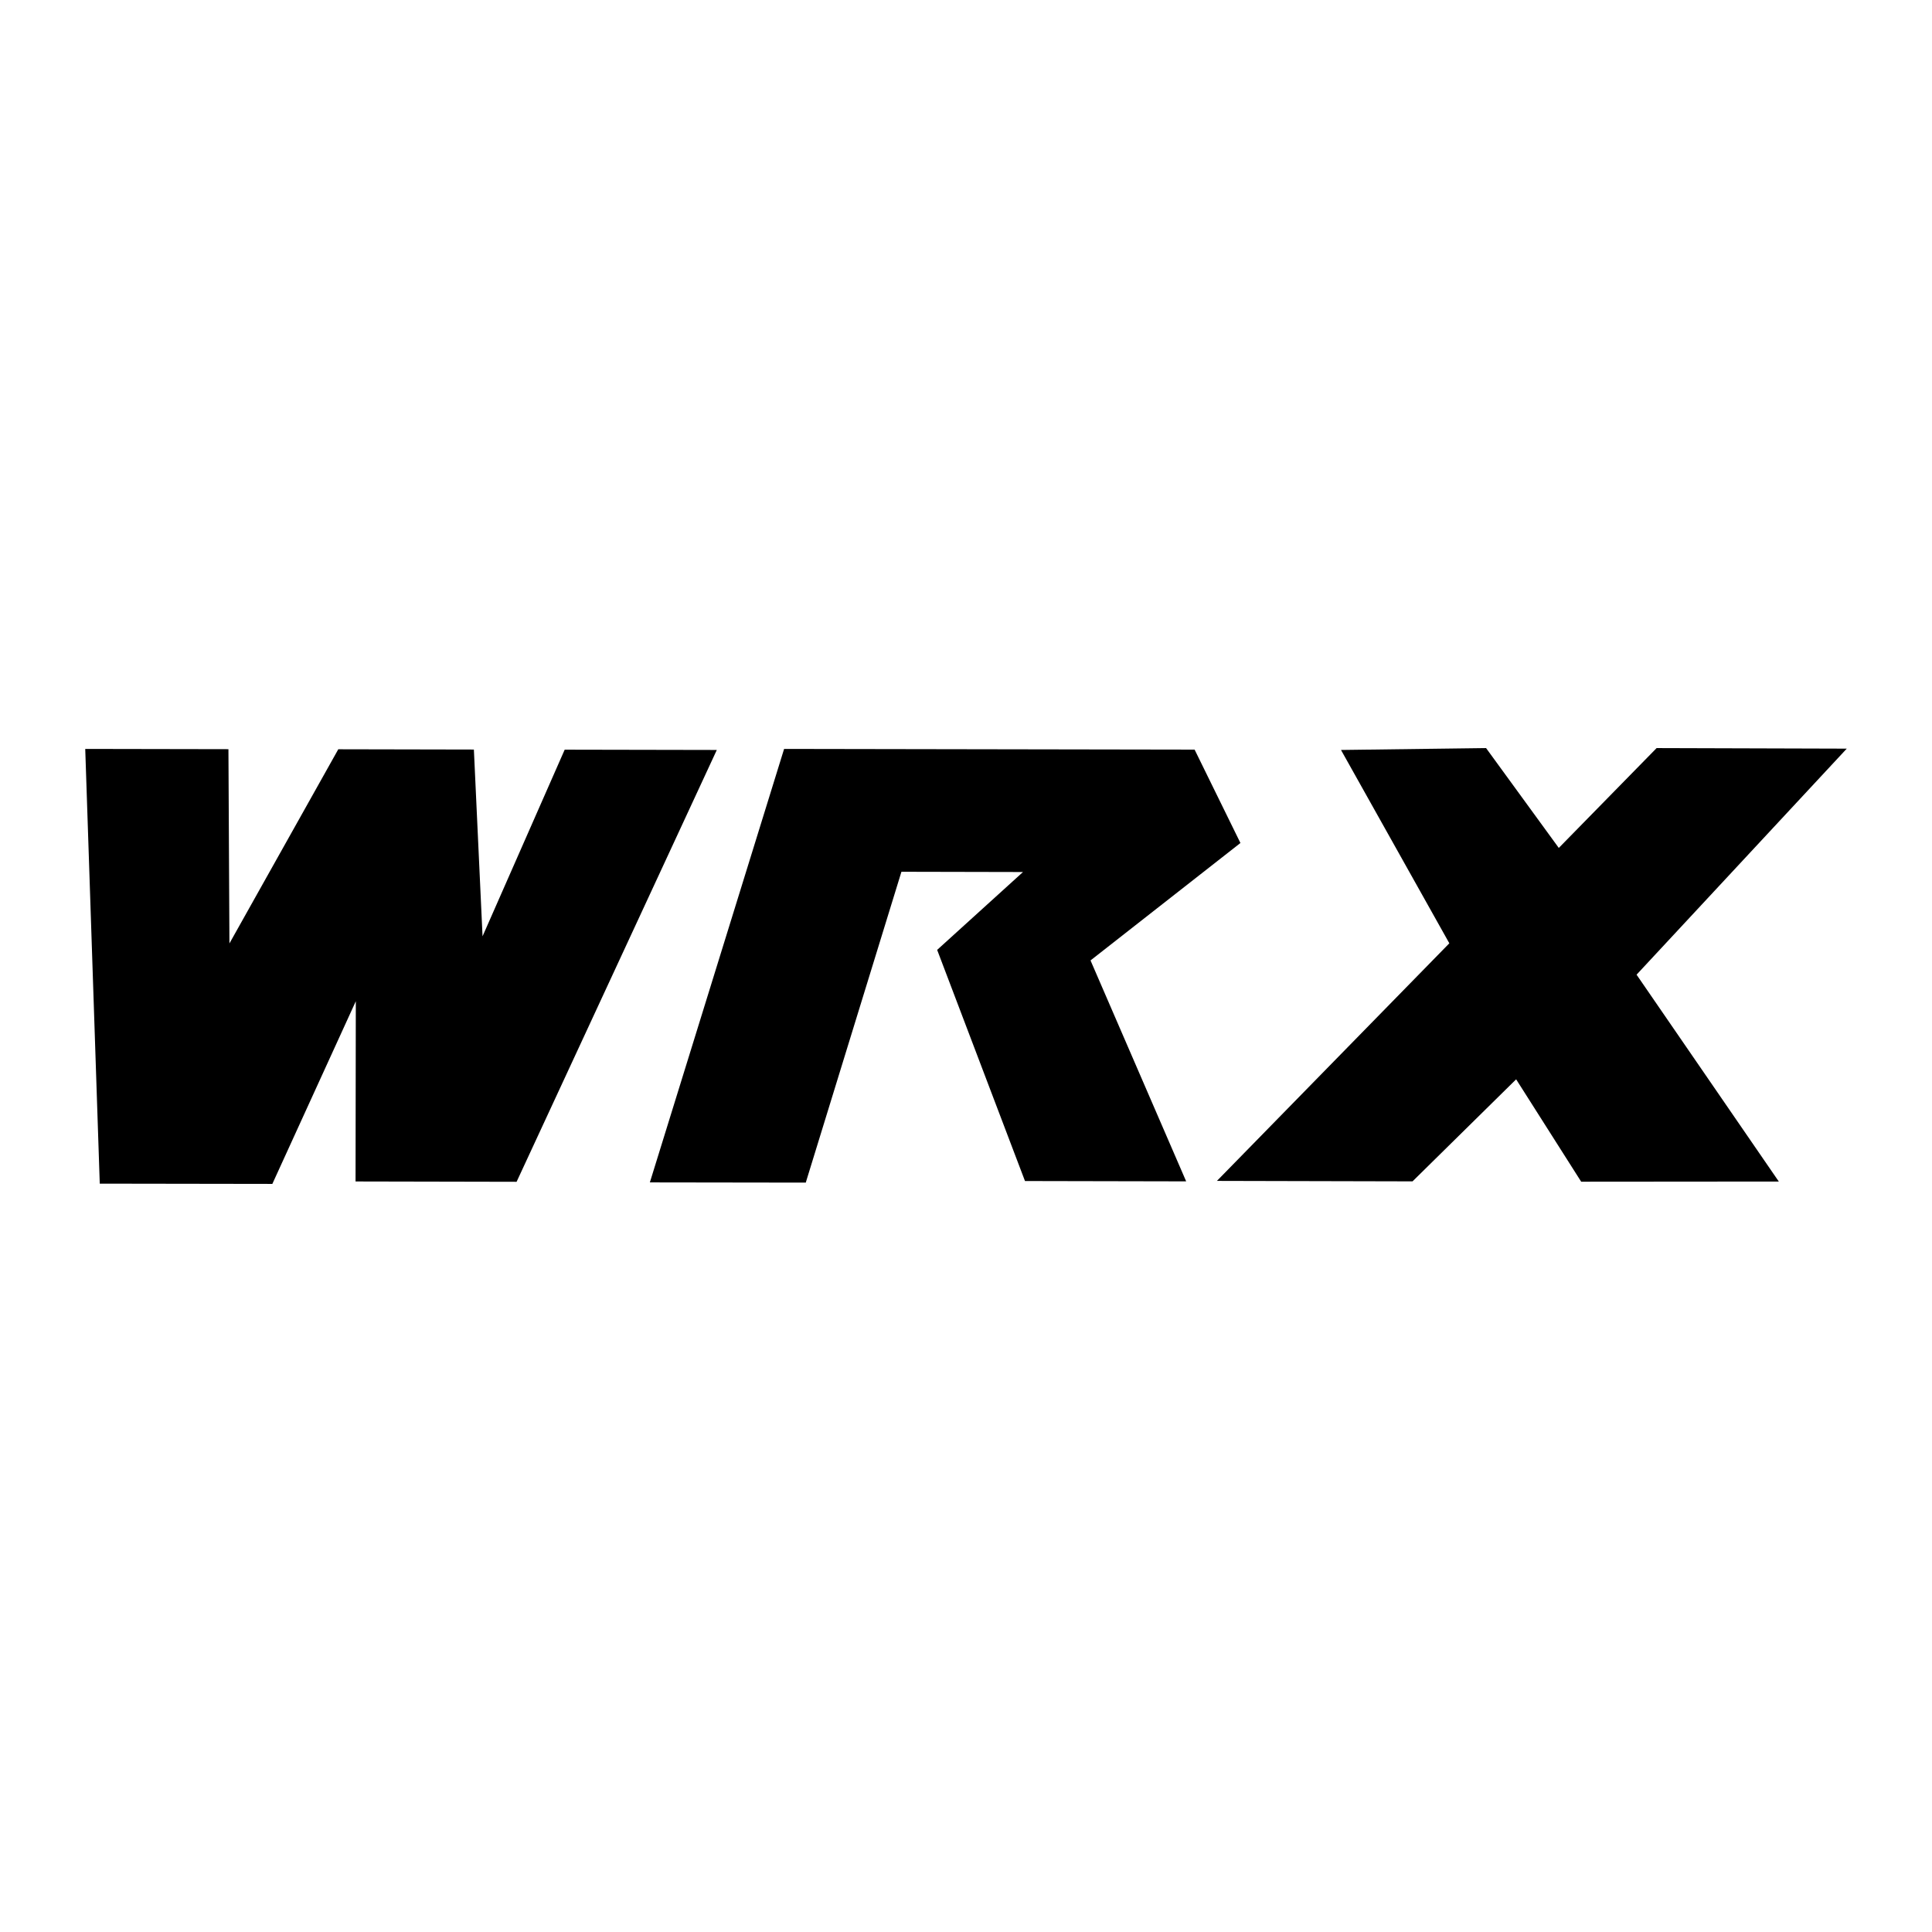 <?xml version="1.0" encoding="utf-8"?>
<!-- Generator: Adobe Illustrator 13.0.0, SVG Export Plug-In . SVG Version: 6.00 Build 14948)  -->
<!DOCTYPE svg PUBLIC "-//W3C//DTD SVG 1.0//EN" "http://www.w3.org/TR/2001/REC-SVG-20010904/DTD/svg10.dtd">
<svg version="1.0" id="Layer_1" xmlns="http://www.w3.org/2000/svg" xmlns:xlink="http://www.w3.org/1999/xlink" x="0px" y="0px"
	 width="192.756px" height="192.756px" viewBox="0 0 192.756 192.756" enable-background="new 0 0 192.756 192.756"
	 xml:space="preserve">
<g>
	<polygon fill-rule="evenodd" clip-rule="evenodd" fill="#FFFFFF" points="0,0 192.756,0 192.756,192.756 0,192.756 0,0 	"/>
	<polygon fill-rule="evenodd" clip-rule="evenodd" points="8.504,74.72 22.791,74.746 22.89,94.129 33.751,74.755 47.279,74.782 
		48.144,93.414 56.339,74.795 71.516,74.824 51.541,117.908 35.473,117.875 35.5,99.891 27.172,118.119 9.953,118.093 8.504,74.72 	
		"/>
	<polygon fill-rule="evenodd" clip-rule="evenodd" points="78.23,74.72 119.186,74.789 123.758,84.106 108.802,95.822 
		118.344,117.865 102.263,117.832 93.5,94.77 102.064,87.002 89.936,86.976 80.391,117.99 64.837,117.968 78.23,74.72 	"/>
	<polygon fill-rule="evenodd" clip-rule="evenodd" points="133.791,74.824 148.266,74.636 155.521,84.598 165.281,74.636 
		184.252,74.692 163.281,97.244 177.472,117.882 157.755,117.898 151.266,107.684 140.928,117.865 121.412,117.819 144.6,94.113 
		133.791,74.824 	"/>
</g>
</svg>
